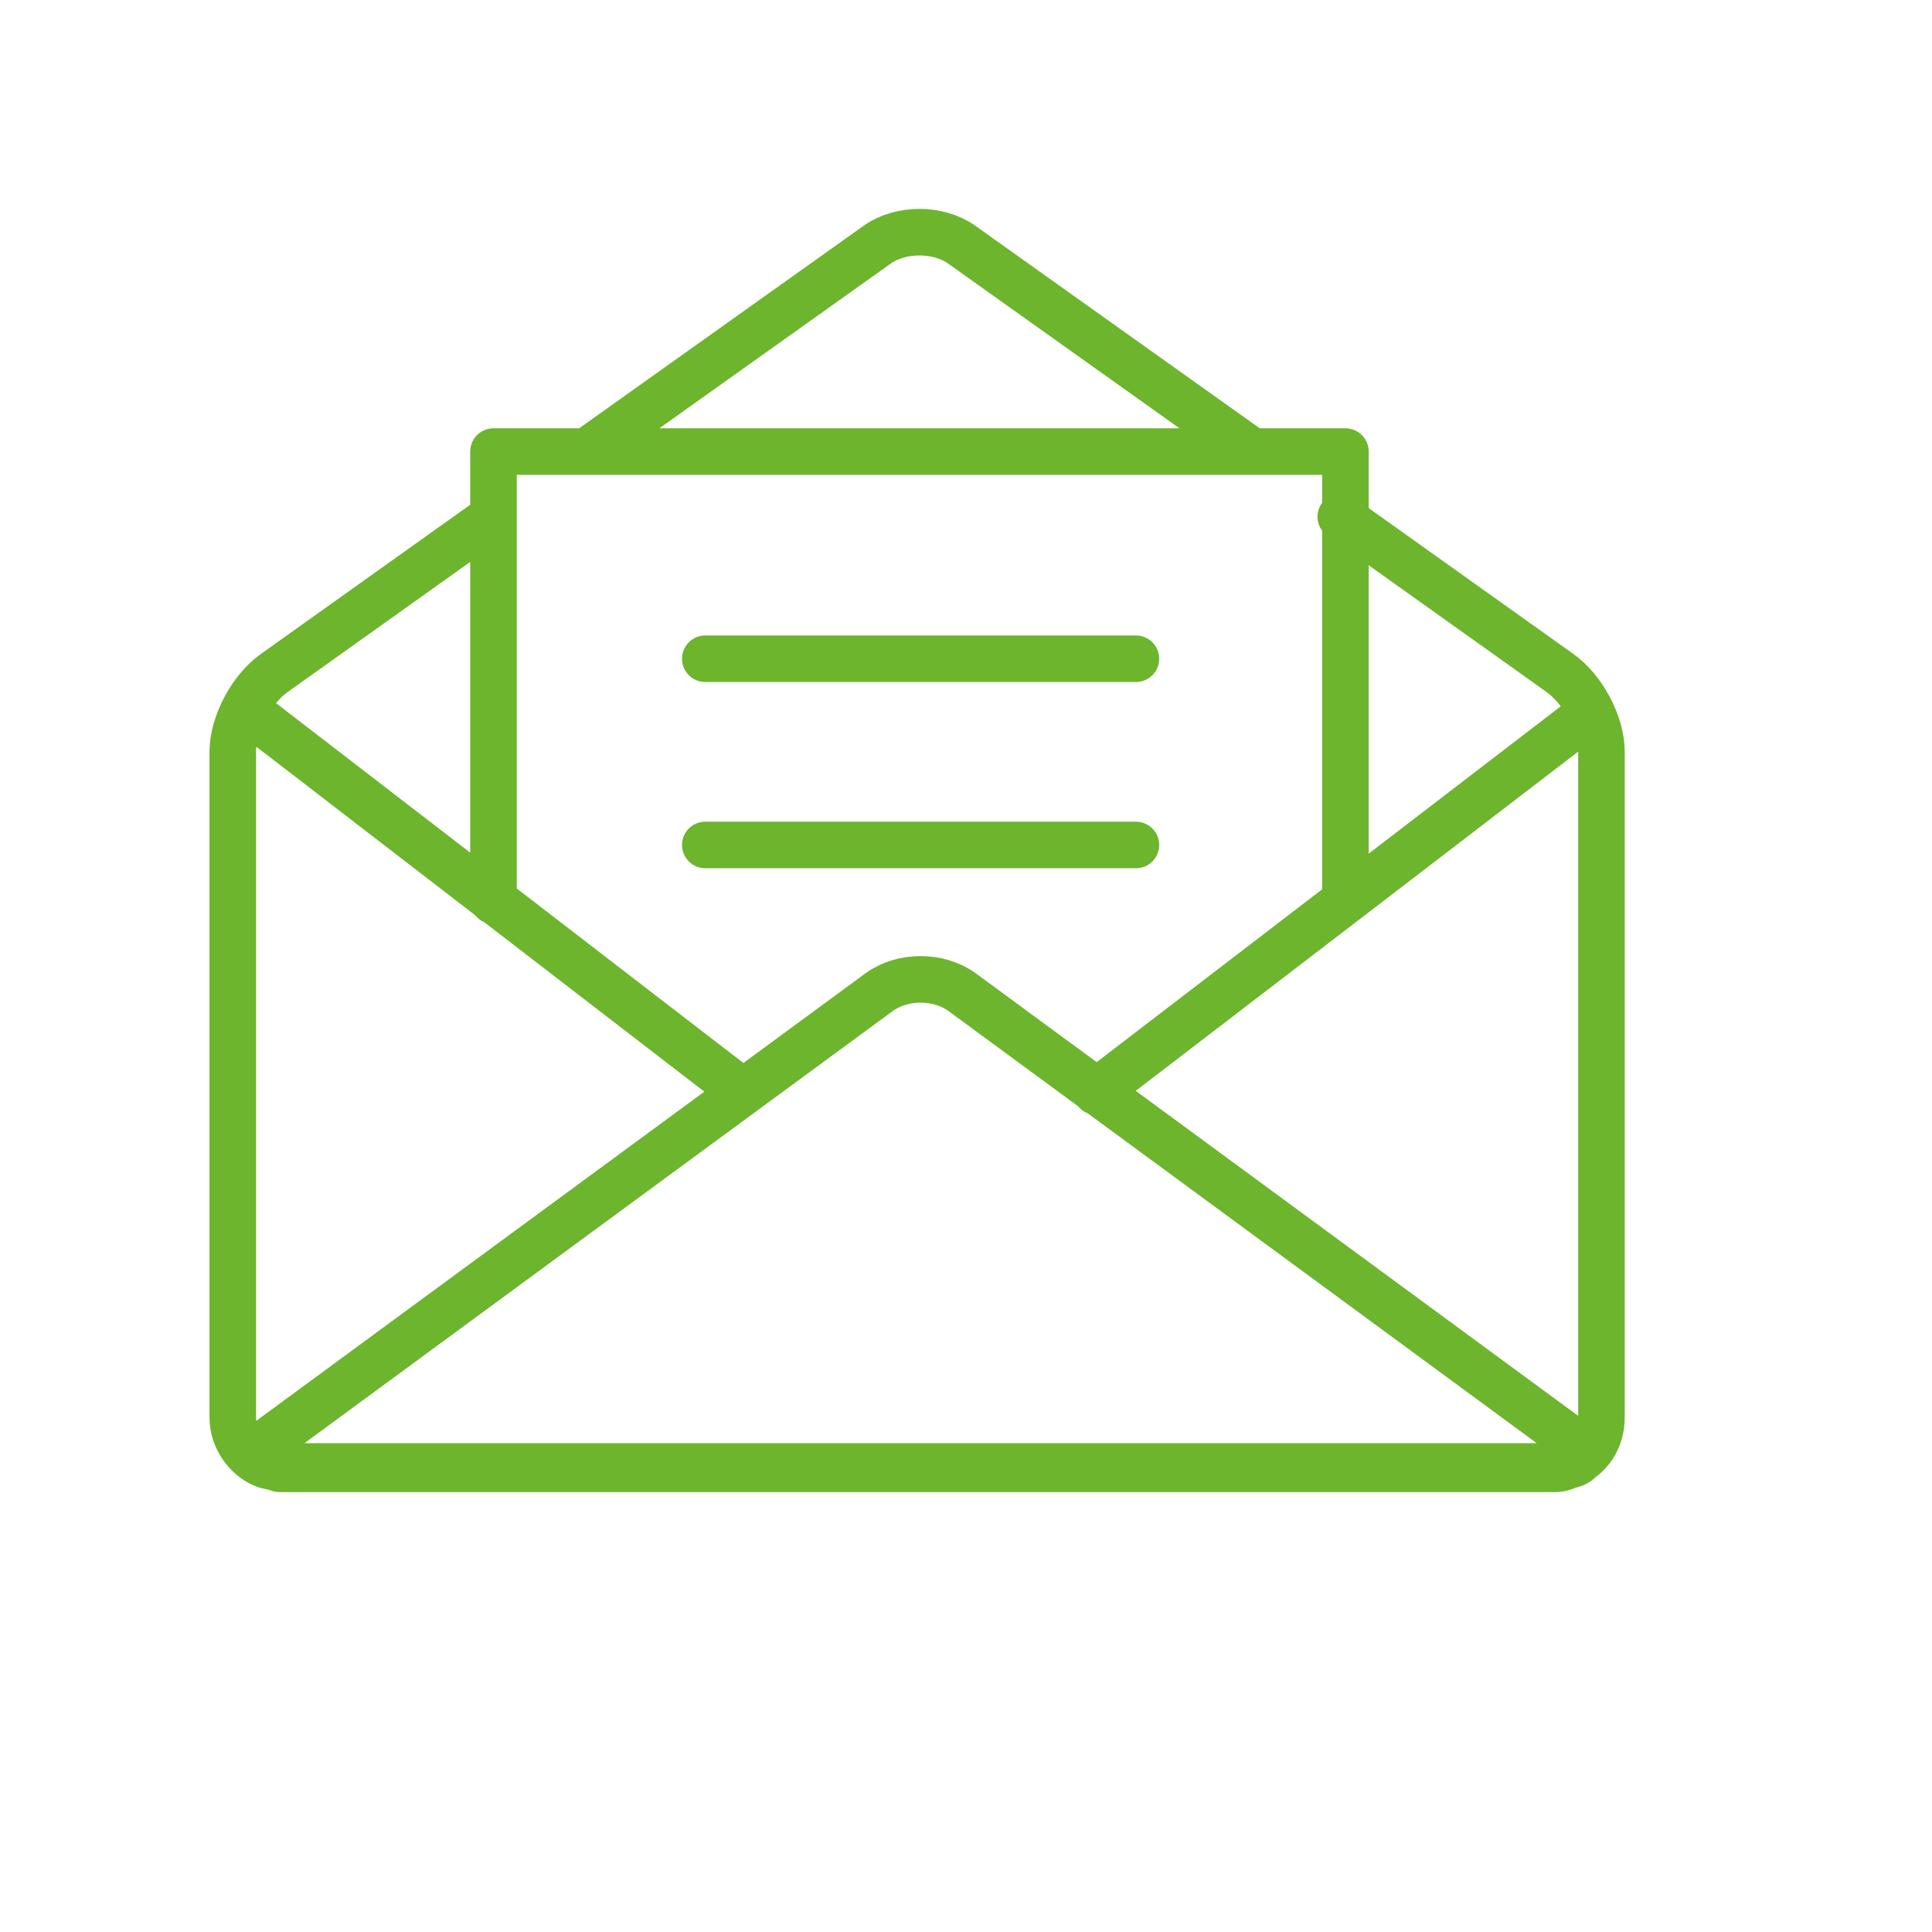 <?xml version="1.0" encoding="utf-8"?>
<!-- Generator: Adobe Illustrator 27.2.0, SVG Export Plug-In . SVG Version: 6.00 Build 0)  -->
<svg version="1.1" id="Layer_1" xmlns="http://www.w3.org/2000/svg" xmlns:xlink="http://www.w3.org/1999/xlink" x="0px" y="0px"
	 width="83px" height="83px" viewBox="0 0 83 83" style="enable-background:new 0 0 83 83;" xml:space="preserve">
<style type="text/css">
	.st0{fill:none;stroke:#6CB52D;stroke-width:2;stroke-linecap:round;stroke-linejoin:round;}
</style>
<path class="st0" d="M31.9,46.9L10.6,30.5 M47.1,46.9l10.7-8.2 M57.8,38.7l10.3-7.9 M57.8,38.7V19.4H21.2v19.3 M21.2,22.2l-9.4,6.7
	c-1,0.7-1.8,2.2-1.8,3.4v28.6c0,0.9,0.6,1.7,1.3,2c0,0,0,0,0,0c0.2,0.1,0.5,0.1,0.7,0.2c0,0,0.1,0,0.1,0h54.6c0,0,0.1,0,0.1,0
	c0.3,0,0.5-0.1,0.7-0.2c0,0,0,0,0,0c0.8-0.3,1.3-1.1,1.3-2V32.3c0-1.2-0.8-2.7-1.8-3.4l-9.4-6.7 M25.2,19.4l12.5-8.9
	c1-0.7,2.6-0.7,3.6,0l12.5,8.9 M30.3,28.3h18.5 M30.3,36.3h18.5 M12.2,63c-1.2,0-1.4-0.6-0.4-1.3l26-19.1c1-0.7,2.5-0.7,3.5,0
	l26,19.1c1,0.7,0.8,1.3-0.4,1.3H12.2z"/>
</svg>
